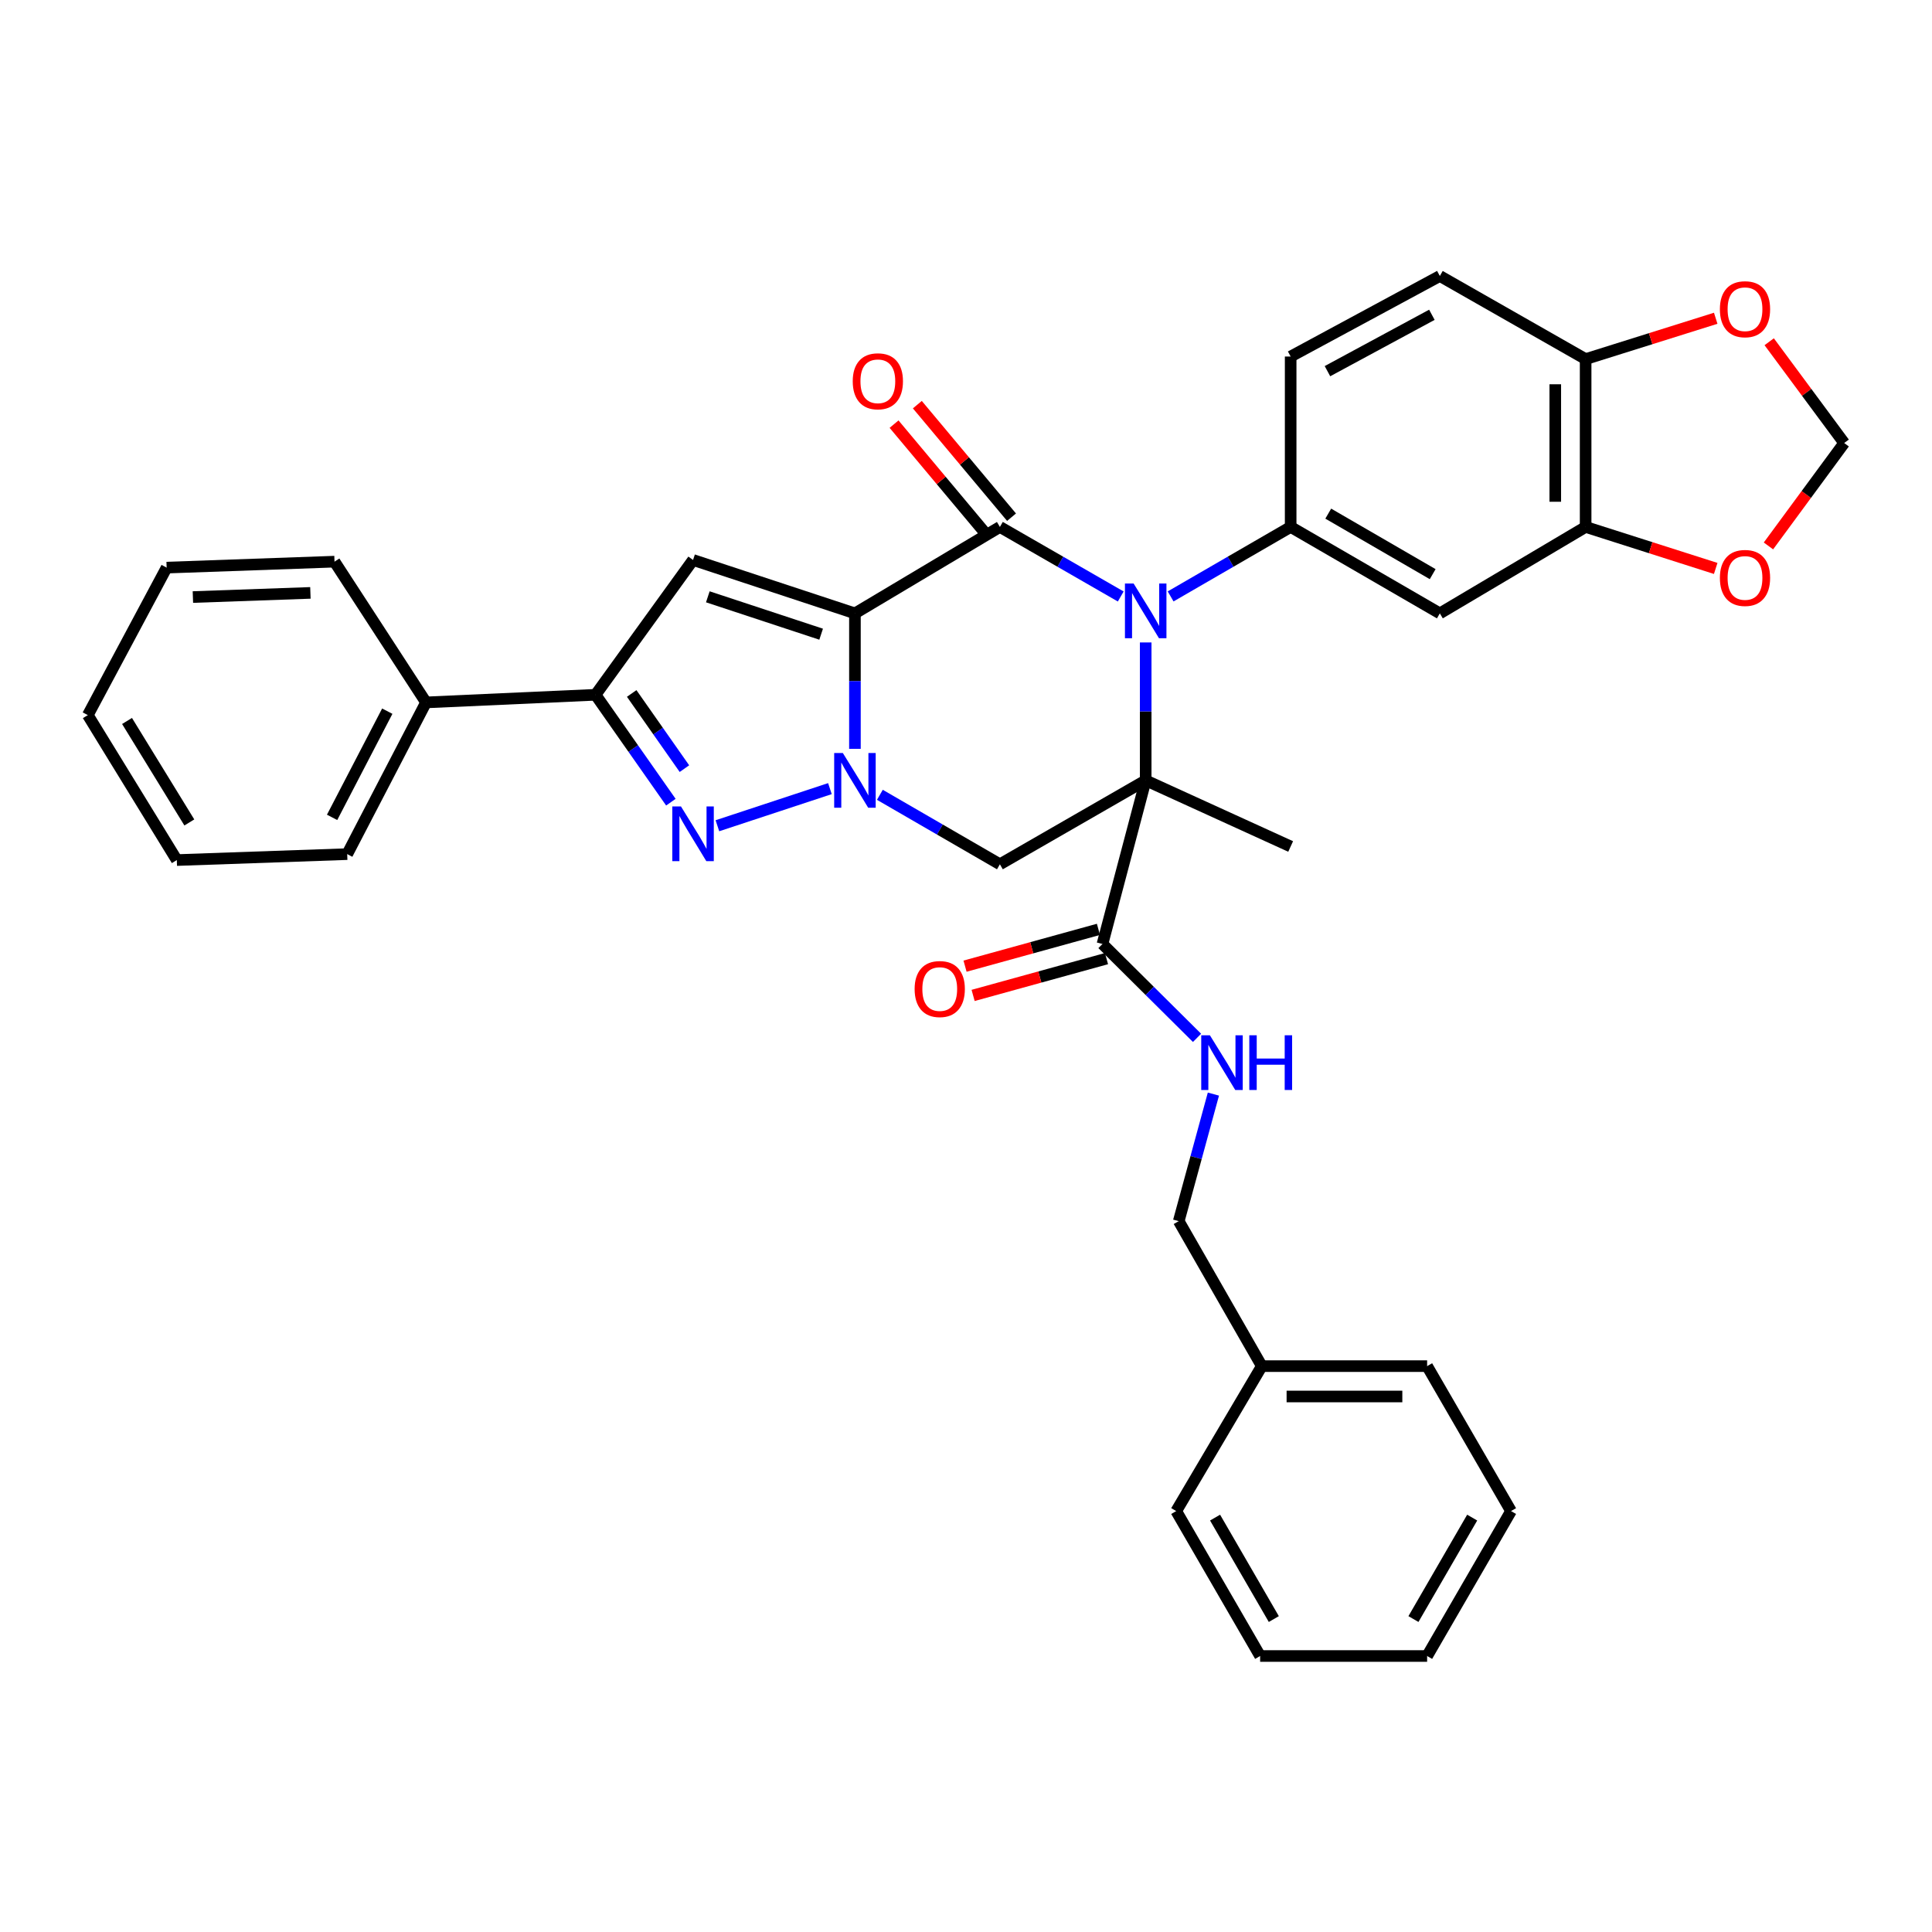 <?xml version='1.0' encoding='iso-8859-1'?>
<svg version='1.1' baseProfile='full'
              xmlns='http://www.w3.org/2000/svg'
                      xmlns:rdkit='http://www.rdkit.org/xml'
                      xmlns:xlink='http://www.w3.org/1999/xlink'
                  xml:space='preserve'
width='1000px' height='1000px' viewBox='0 0 1000 1000'>
<!-- END OF HEADER -->
<rect style='opacity:1.0;fill:#FFFFFF;stroke:none' width='1000' height='1000' x='0' y='0'> </rect>
<path class='bond-2' d='M 442.511,317.485 L 442.511,352.542' style='fill:none;fill-rule:evenodd;stroke:#000000;stroke-width:6px;stroke-linecap:butt;stroke-linejoin:miter;stroke-opacity:1' />
<path class='bond-2' d='M 442.511,352.542 L 442.511,387.599' style='fill:none;fill-rule:evenodd;stroke:#0000FF;stroke-width:6px;stroke-linecap:butt;stroke-linejoin:miter;stroke-opacity:1' />
<path class='bond-3' d='M 442.511,317.485 L 517.545,272.74' style='fill:none;fill-rule:evenodd;stroke:#000000;stroke-width:6px;stroke-linecap:butt;stroke-linejoin:miter;stroke-opacity:1' />
<path class='bond-5' d='M 442.511,317.485 L 358.721,289.84' style='fill:none;fill-rule:evenodd;stroke:#000000;stroke-width:6px;stroke-linecap:butt;stroke-linejoin:miter;stroke-opacity:1' />
<path class='bond-5' d='M 425.019,328.26 L 366.367,308.908' style='fill:none;fill-rule:evenodd;stroke:#000000;stroke-width:6px;stroke-linecap:butt;stroke-linejoin:miter;stroke-opacity:1' />
<path class='bond-0' d='M 593.008,403.92 L 593.008,368.225' style='fill:none;fill-rule:evenodd;stroke:#000000;stroke-width:6px;stroke-linecap:butt;stroke-linejoin:miter;stroke-opacity:1' />
<path class='bond-0' d='M 593.008,368.225 L 593.008,332.529' style='fill:none;fill-rule:evenodd;stroke:#0000FF;stroke-width:6px;stroke-linecap:butt;stroke-linejoin:miter;stroke-opacity:1' />
<path class='bond-9' d='M 593.008,403.92 L 570.635,488.609' style='fill:none;fill-rule:evenodd;stroke:#000000;stroke-width:6px;stroke-linecap:butt;stroke-linejoin:miter;stroke-opacity:1' />
<path class='bond-22' d='M 593.008,403.92 L 668.042,438.138' style='fill:none;fill-rule:evenodd;stroke:#000000;stroke-width:6px;stroke-linecap:butt;stroke-linejoin:miter;stroke-opacity:1' />
<path class='bond-36' d='M 593.008,403.92 L 517.545,447.355' style='fill:none;fill-rule:evenodd;stroke:#000000;stroke-width:6px;stroke-linecap:butt;stroke-linejoin:miter;stroke-opacity:1' />
<path class='bond-1' d='M 580.091,308.741 L 548.818,290.741' style='fill:none;fill-rule:evenodd;stroke:#0000FF;stroke-width:6px;stroke-linecap:butt;stroke-linejoin:miter;stroke-opacity:1' />
<path class='bond-1' d='M 548.818,290.741 L 517.545,272.74' style='fill:none;fill-rule:evenodd;stroke:#000000;stroke-width:6px;stroke-linecap:butt;stroke-linejoin:miter;stroke-opacity:1' />
<path class='bond-8' d='M 605.915,308.704 L 636.979,290.722' style='fill:none;fill-rule:evenodd;stroke:#0000FF;stroke-width:6px;stroke-linecap:butt;stroke-linejoin:miter;stroke-opacity:1' />
<path class='bond-8' d='M 636.979,290.722 L 668.042,272.74' style='fill:none;fill-rule:evenodd;stroke:#000000;stroke-width:6px;stroke-linecap:butt;stroke-linejoin:miter;stroke-opacity:1' />
<path class='bond-4' d='M 429.565,408.191 L 371.326,427.406' style='fill:none;fill-rule:evenodd;stroke:#0000FF;stroke-width:6px;stroke-linecap:butt;stroke-linejoin:miter;stroke-opacity:1' />
<path class='bond-6' d='M 455.418,411.392 L 486.482,429.374' style='fill:none;fill-rule:evenodd;stroke:#0000FF;stroke-width:6px;stroke-linecap:butt;stroke-linejoin:miter;stroke-opacity:1' />
<path class='bond-6' d='M 486.482,429.374 L 517.545,447.355' style='fill:none;fill-rule:evenodd;stroke:#000000;stroke-width:6px;stroke-linecap:butt;stroke-linejoin:miter;stroke-opacity:1' />
<path class='bond-13' d='M 523.57,267.698 L 499.191,238.573' style='fill:none;fill-rule:evenodd;stroke:#000000;stroke-width:6px;stroke-linecap:butt;stroke-linejoin:miter;stroke-opacity:1' />
<path class='bond-13' d='M 499.191,238.573 L 474.812,209.447' style='fill:none;fill-rule:evenodd;stroke:#FF0000;stroke-width:6px;stroke-linecap:butt;stroke-linejoin:miter;stroke-opacity:1' />
<path class='bond-13' d='M 511.521,277.783 L 487.142,248.658' style='fill:none;fill-rule:evenodd;stroke:#000000;stroke-width:6px;stroke-linecap:butt;stroke-linejoin:miter;stroke-opacity:1' />
<path class='bond-13' d='M 487.142,248.658 L 462.763,219.532' style='fill:none;fill-rule:evenodd;stroke:#FF0000;stroke-width:6px;stroke-linecap:butt;stroke-linejoin:miter;stroke-opacity:1' />
<path class='bond-35' d='M 347.246,415.208 L 327.748,387.414' style='fill:none;fill-rule:evenodd;stroke:#0000FF;stroke-width:6px;stroke-linecap:butt;stroke-linejoin:miter;stroke-opacity:1' />
<path class='bond-35' d='M 327.748,387.414 L 308.25,359.62' style='fill:none;fill-rule:evenodd;stroke:#000000;stroke-width:6px;stroke-linecap:butt;stroke-linejoin:miter;stroke-opacity:1' />
<path class='bond-35' d='M 354.259,397.846 L 340.611,378.39' style='fill:none;fill-rule:evenodd;stroke:#0000FF;stroke-width:6px;stroke-linecap:butt;stroke-linejoin:miter;stroke-opacity:1' />
<path class='bond-35' d='M 340.611,378.39 L 326.962,358.935' style='fill:none;fill-rule:evenodd;stroke:#000000;stroke-width:6px;stroke-linecap:butt;stroke-linejoin:miter;stroke-opacity:1' />
<path class='bond-7' d='M 358.721,289.84 L 308.25,359.62' style='fill:none;fill-rule:evenodd;stroke:#000000;stroke-width:6px;stroke-linecap:butt;stroke-linejoin:miter;stroke-opacity:1' />
<path class='bond-19' d='M 308.25,359.62 L 220.515,363.566' style='fill:none;fill-rule:evenodd;stroke:#000000;stroke-width:6px;stroke-linecap:butt;stroke-linejoin:miter;stroke-opacity:1' />
<path class='bond-10' d='M 668.042,272.74 L 745.259,317.485' style='fill:none;fill-rule:evenodd;stroke:#000000;stroke-width:6px;stroke-linecap:butt;stroke-linejoin:miter;stroke-opacity:1' />
<path class='bond-10' d='M 687.502,265.857 L 741.554,297.179' style='fill:none;fill-rule:evenodd;stroke:#000000;stroke-width:6px;stroke-linecap:butt;stroke-linejoin:miter;stroke-opacity:1' />
<path class='bond-17' d='M 668.042,272.74 L 668.042,184.543' style='fill:none;fill-rule:evenodd;stroke:#000000;stroke-width:6px;stroke-linecap:butt;stroke-linejoin:miter;stroke-opacity:1' />
<path class='bond-12' d='M 570.635,488.609 L 595.107,512.901' style='fill:none;fill-rule:evenodd;stroke:#000000;stroke-width:6px;stroke-linecap:butt;stroke-linejoin:miter;stroke-opacity:1' />
<path class='bond-12' d='M 595.107,512.901 L 619.578,537.193' style='fill:none;fill-rule:evenodd;stroke:#0000FF;stroke-width:6px;stroke-linecap:butt;stroke-linejoin:miter;stroke-opacity:1' />
<path class='bond-20' d='M 568.546,481.035 L 534.025,490.559' style='fill:none;fill-rule:evenodd;stroke:#000000;stroke-width:6px;stroke-linecap:butt;stroke-linejoin:miter;stroke-opacity:1' />
<path class='bond-20' d='M 534.025,490.559 L 499.504,500.083' style='fill:none;fill-rule:evenodd;stroke:#FF0000;stroke-width:6px;stroke-linecap:butt;stroke-linejoin:miter;stroke-opacity:1' />
<path class='bond-20' d='M 572.724,496.182 L 538.203,505.706' style='fill:none;fill-rule:evenodd;stroke:#000000;stroke-width:6px;stroke-linecap:butt;stroke-linejoin:miter;stroke-opacity:1' />
<path class='bond-20' d='M 538.203,505.706 L 503.683,515.229' style='fill:none;fill-rule:evenodd;stroke:#FF0000;stroke-width:6px;stroke-linecap:butt;stroke-linejoin:miter;stroke-opacity:1' />
<path class='bond-11' d='M 745.259,317.485 L 820.721,272.74' style='fill:none;fill-rule:evenodd;stroke:#000000;stroke-width:6px;stroke-linecap:butt;stroke-linejoin:miter;stroke-opacity:1' />
<path class='bond-15' d='M 820.721,272.74 L 854.383,283.48' style='fill:none;fill-rule:evenodd;stroke:#000000;stroke-width:6px;stroke-linecap:butt;stroke-linejoin:miter;stroke-opacity:1' />
<path class='bond-15' d='M 854.383,283.48 L 888.046,294.22' style='fill:none;fill-rule:evenodd;stroke:#FF0000;stroke-width:6px;stroke-linecap:butt;stroke-linejoin:miter;stroke-opacity:1' />
<path class='bond-38' d='M 820.721,272.74 L 820.721,185.869' style='fill:none;fill-rule:evenodd;stroke:#000000;stroke-width:6px;stroke-linecap:butt;stroke-linejoin:miter;stroke-opacity:1' />
<path class='bond-38' d='M 805.009,259.71 L 805.009,198.9' style='fill:none;fill-rule:evenodd;stroke:#000000;stroke-width:6px;stroke-linecap:butt;stroke-linejoin:miter;stroke-opacity:1' />
<path class='bond-23' d='M 628.055,566.303 L 619.086,599.182' style='fill:none;fill-rule:evenodd;stroke:#0000FF;stroke-width:6px;stroke-linecap:butt;stroke-linejoin:miter;stroke-opacity:1' />
<path class='bond-23' d='M 619.086,599.182 L 610.116,632.061' style='fill:none;fill-rule:evenodd;stroke:#000000;stroke-width:6px;stroke-linecap:butt;stroke-linejoin:miter;stroke-opacity:1' />
<path class='bond-14' d='M 820.721,185.869 L 745.259,142.853' style='fill:none;fill-rule:evenodd;stroke:#000000;stroke-width:6px;stroke-linecap:butt;stroke-linejoin:miter;stroke-opacity:1' />
<path class='bond-16' d='M 820.721,185.869 L 854.385,175.3' style='fill:none;fill-rule:evenodd;stroke:#000000;stroke-width:6px;stroke-linecap:butt;stroke-linejoin:miter;stroke-opacity:1' />
<path class='bond-16' d='M 854.385,175.3 L 888.049,164.731' style='fill:none;fill-rule:evenodd;stroke:#FF0000;stroke-width:6px;stroke-linecap:butt;stroke-linejoin:miter;stroke-opacity:1' />
<path class='bond-18' d='M 915.343,282.573 L 934.944,255.939' style='fill:none;fill-rule:evenodd;stroke:#FF0000;stroke-width:6px;stroke-linecap:butt;stroke-linejoin:miter;stroke-opacity:1' />
<path class='bond-18' d='M 934.944,255.939 L 954.545,229.305' style='fill:none;fill-rule:evenodd;stroke:#000000;stroke-width:6px;stroke-linecap:butt;stroke-linejoin:miter;stroke-opacity:1' />
<path class='bond-39' d='M 915.735,176.887 L 935.14,203.096' style='fill:none;fill-rule:evenodd;stroke:#FF0000;stroke-width:6px;stroke-linecap:butt;stroke-linejoin:miter;stroke-opacity:1' />
<path class='bond-39' d='M 935.14,203.096 L 954.545,229.305' style='fill:none;fill-rule:evenodd;stroke:#000000;stroke-width:6px;stroke-linecap:butt;stroke-linejoin:miter;stroke-opacity:1' />
<path class='bond-21' d='M 668.042,184.543 L 745.259,142.853' style='fill:none;fill-rule:evenodd;stroke:#000000;stroke-width:6px;stroke-linecap:butt;stroke-linejoin:miter;stroke-opacity:1' />
<path class='bond-21' d='M 687.089,192.115 L 741.141,162.932' style='fill:none;fill-rule:evenodd;stroke:#000000;stroke-width:6px;stroke-linecap:butt;stroke-linejoin:miter;stroke-opacity:1' />
<path class='bond-25' d='M 220.515,363.566 L 179.715,442.092' style='fill:none;fill-rule:evenodd;stroke:#000000;stroke-width:6px;stroke-linecap:butt;stroke-linejoin:miter;stroke-opacity:1' />
<path class='bond-25' d='M 200.452,368.1 L 171.893,423.069' style='fill:none;fill-rule:evenodd;stroke:#000000;stroke-width:6px;stroke-linecap:butt;stroke-linejoin:miter;stroke-opacity:1' />
<path class='bond-26' d='M 220.515,363.566 L 173.142,290.713' style='fill:none;fill-rule:evenodd;stroke:#000000;stroke-width:6px;stroke-linecap:butt;stroke-linejoin:miter;stroke-opacity:1' />
<path class='bond-24' d='M 610.116,632.061 L 653.107,707.104' style='fill:none;fill-rule:evenodd;stroke:#000000;stroke-width:6px;stroke-linecap:butt;stroke-linejoin:miter;stroke-opacity:1' />
<path class='bond-27' d='M 653.107,707.104 L 738.677,707.104' style='fill:none;fill-rule:evenodd;stroke:#000000;stroke-width:6px;stroke-linecap:butt;stroke-linejoin:miter;stroke-opacity:1' />
<path class='bond-27' d='M 665.942,722.817 L 725.842,722.817' style='fill:none;fill-rule:evenodd;stroke:#000000;stroke-width:6px;stroke-linecap:butt;stroke-linejoin:miter;stroke-opacity:1' />
<path class='bond-28' d='M 653.107,707.104 L 608.807,782.13' style='fill:none;fill-rule:evenodd;stroke:#000000;stroke-width:6px;stroke-linecap:butt;stroke-linejoin:miter;stroke-opacity:1' />
<path class='bond-29' d='M 179.715,442.092 L 91.517,445.173' style='fill:none;fill-rule:evenodd;stroke:#000000;stroke-width:6px;stroke-linecap:butt;stroke-linejoin:miter;stroke-opacity:1' />
<path class='bond-30' d='M 173.142,290.713 L 86.254,293.795' style='fill:none;fill-rule:evenodd;stroke:#000000;stroke-width:6px;stroke-linecap:butt;stroke-linejoin:miter;stroke-opacity:1' />
<path class='bond-30' d='M 160.666,306.878 L 99.844,309.035' style='fill:none;fill-rule:evenodd;stroke:#000000;stroke-width:6px;stroke-linecap:butt;stroke-linejoin:miter;stroke-opacity:1' />
<path class='bond-32' d='M 738.677,707.104 L 782.113,782.13' style='fill:none;fill-rule:evenodd;stroke:#000000;stroke-width:6px;stroke-linecap:butt;stroke-linejoin:miter;stroke-opacity:1' />
<path class='bond-31' d='M 608.807,782.13 L 652.243,857.147' style='fill:none;fill-rule:evenodd;stroke:#000000;stroke-width:6px;stroke-linecap:butt;stroke-linejoin:miter;stroke-opacity:1' />
<path class='bond-31' d='M 628.92,785.51 L 659.325,838.022' style='fill:none;fill-rule:evenodd;stroke:#000000;stroke-width:6px;stroke-linecap:butt;stroke-linejoin:miter;stroke-opacity:1' />
<path class='bond-37' d='M 91.517,445.173 L 45.455,370.139' style='fill:none;fill-rule:evenodd;stroke:#000000;stroke-width:6px;stroke-linecap:butt;stroke-linejoin:miter;stroke-opacity:1' />
<path class='bond-37' d='M 97.998,425.698 L 65.754,373.174' style='fill:none;fill-rule:evenodd;stroke:#000000;stroke-width:6px;stroke-linecap:butt;stroke-linejoin:miter;stroke-opacity:1' />
<path class='bond-34' d='M 86.254,293.795 L 45.455,370.139' style='fill:none;fill-rule:evenodd;stroke:#000000;stroke-width:6px;stroke-linecap:butt;stroke-linejoin:miter;stroke-opacity:1' />
<path class='bond-33' d='M 652.243,857.147 L 738.677,857.147' style='fill:none;fill-rule:evenodd;stroke:#000000;stroke-width:6px;stroke-linecap:butt;stroke-linejoin:miter;stroke-opacity:1' />
<path class='bond-40' d='M 782.113,782.13 L 738.677,857.147' style='fill:none;fill-rule:evenodd;stroke:#000000;stroke-width:6px;stroke-linecap:butt;stroke-linejoin:miter;stroke-opacity:1' />
<path class='bond-40' d='M 762,785.51 L 731.595,838.022' style='fill:none;fill-rule:evenodd;stroke:#000000;stroke-width:6px;stroke-linecap:butt;stroke-linejoin:miter;stroke-opacity:1' />
<path  class='atom-2' d='M 586.748 302.016
L 596.028 317.016
Q 596.948 318.496, 598.428 321.176
Q 599.908 323.856, 599.988 324.016
L 599.988 302.016
L 603.748 302.016
L 603.748 330.336
L 599.868 330.336
L 589.908 313.936
Q 588.748 312.016, 587.508 309.816
Q 586.308 307.616, 585.948 306.936
L 585.948 330.336
L 582.268 330.336
L 582.268 302.016
L 586.748 302.016
' fill='#0000FF'/>
<path  class='atom-3' d='M 436.251 389.76
L 445.531 404.76
Q 446.451 406.24, 447.931 408.92
Q 449.411 411.6, 449.491 411.76
L 449.491 389.76
L 453.251 389.76
L 453.251 418.08
L 449.371 418.08
L 439.411 401.68
Q 438.251 399.76, 437.011 397.56
Q 435.811 395.36, 435.451 394.68
L 435.451 418.08
L 431.771 418.08
L 431.771 389.76
L 436.251 389.76
' fill='#0000FF'/>
<path  class='atom-5' d='M 352.461 417.405
L 361.741 432.405
Q 362.661 433.885, 364.141 436.565
Q 365.621 439.245, 365.701 439.405
L 365.701 417.405
L 369.461 417.405
L 369.461 445.725
L 365.581 445.725
L 355.621 429.325
Q 354.461 427.405, 353.221 425.205
Q 352.021 423.005, 351.661 422.325
L 351.661 445.725
L 347.981 445.725
L 347.981 417.405
L 352.461 417.405
' fill='#0000FF'/>
<path  class='atom-13' d='M 626.238 535.857
L 635.518 550.857
Q 636.438 552.337, 637.918 555.017
Q 639.398 557.697, 639.478 557.857
L 639.478 535.857
L 643.238 535.857
L 643.238 564.177
L 639.358 564.177
L 629.398 547.777
Q 628.238 545.857, 626.998 543.657
Q 625.798 541.457, 625.438 540.777
L 625.438 564.177
L 621.758 564.177
L 621.758 535.857
L 626.238 535.857
' fill='#0000FF'/>
<path  class='atom-13' d='M 646.638 535.857
L 650.478 535.857
L 650.478 547.897
L 664.958 547.897
L 664.958 535.857
L 668.798 535.857
L 668.798 564.177
L 664.958 564.177
L 664.958 551.097
L 650.478 551.097
L 650.478 564.177
L 646.638 564.177
L 646.638 535.857
' fill='#0000FF'/>
<path  class='atom-14' d='M 441.373 197.349
Q 441.373 190.549, 444.733 186.749
Q 448.093 182.949, 454.373 182.949
Q 460.653 182.949, 464.013 186.749
Q 467.373 190.549, 467.373 197.349
Q 467.373 204.229, 463.973 208.149
Q 460.573 212.029, 454.373 212.029
Q 448.133 212.029, 444.733 208.149
Q 441.373 204.269, 441.373 197.349
M 454.373 208.829
Q 458.693 208.829, 461.013 205.949
Q 463.373 203.029, 463.373 197.349
Q 463.373 191.789, 461.013 188.989
Q 458.693 186.149, 454.373 186.149
Q 450.053 186.149, 447.693 188.949
Q 445.373 191.749, 445.373 197.349
Q 445.373 203.069, 447.693 205.949
Q 450.053 208.829, 454.373 208.829
' fill='#FF0000'/>
<path  class='atom-16' d='M 890.21 299.138
Q 890.21 292.338, 893.57 288.538
Q 896.93 284.738, 903.21 284.738
Q 909.49 284.738, 912.85 288.538
Q 916.21 292.338, 916.21 299.138
Q 916.21 306.018, 912.81 309.938
Q 909.41 313.818, 903.21 313.818
Q 896.97 313.818, 893.57 309.938
Q 890.21 306.058, 890.21 299.138
M 903.21 310.618
Q 907.53 310.618, 909.85 307.738
Q 912.21 304.818, 912.21 299.138
Q 912.21 293.578, 909.85 290.778
Q 907.53 287.938, 903.21 287.938
Q 898.89 287.938, 896.53 290.738
Q 894.21 293.538, 894.21 299.138
Q 894.21 304.858, 896.53 307.738
Q 898.89 310.618, 903.21 310.618
' fill='#FF0000'/>
<path  class='atom-17' d='M 890.21 160.05
Q 890.21 153.25, 893.57 149.45
Q 896.93 145.65, 903.21 145.65
Q 909.49 145.65, 912.85 149.45
Q 916.21 153.25, 916.21 160.05
Q 916.21 166.93, 912.81 170.85
Q 909.41 174.73, 903.21 174.73
Q 896.97 174.73, 893.57 170.85
Q 890.21 166.97, 890.21 160.05
M 903.21 171.53
Q 907.53 171.53, 909.85 168.65
Q 912.21 165.73, 912.21 160.05
Q 912.21 154.49, 909.85 151.69
Q 907.53 148.85, 903.21 148.85
Q 898.89 148.85, 896.53 151.65
Q 894.21 154.45, 894.21 160.05
Q 894.21 165.77, 896.53 168.65
Q 898.89 171.53, 903.21 171.53
' fill='#FF0000'/>
<path  class='atom-21' d='M 473.409 511.925
Q 473.409 505.125, 476.769 501.325
Q 480.129 497.525, 486.409 497.525
Q 492.689 497.525, 496.049 501.325
Q 499.409 505.125, 499.409 511.925
Q 499.409 518.805, 496.009 522.725
Q 492.609 526.605, 486.409 526.605
Q 480.169 526.605, 476.769 522.725
Q 473.409 518.845, 473.409 511.925
M 486.409 523.405
Q 490.729 523.405, 493.049 520.525
Q 495.409 517.605, 495.409 511.925
Q 495.409 506.365, 493.049 503.565
Q 490.729 500.725, 486.409 500.725
Q 482.089 500.725, 479.729 503.525
Q 477.409 506.325, 477.409 511.925
Q 477.409 517.645, 479.729 520.525
Q 482.089 523.405, 486.409 523.405
' fill='#FF0000'/>
</svg>

